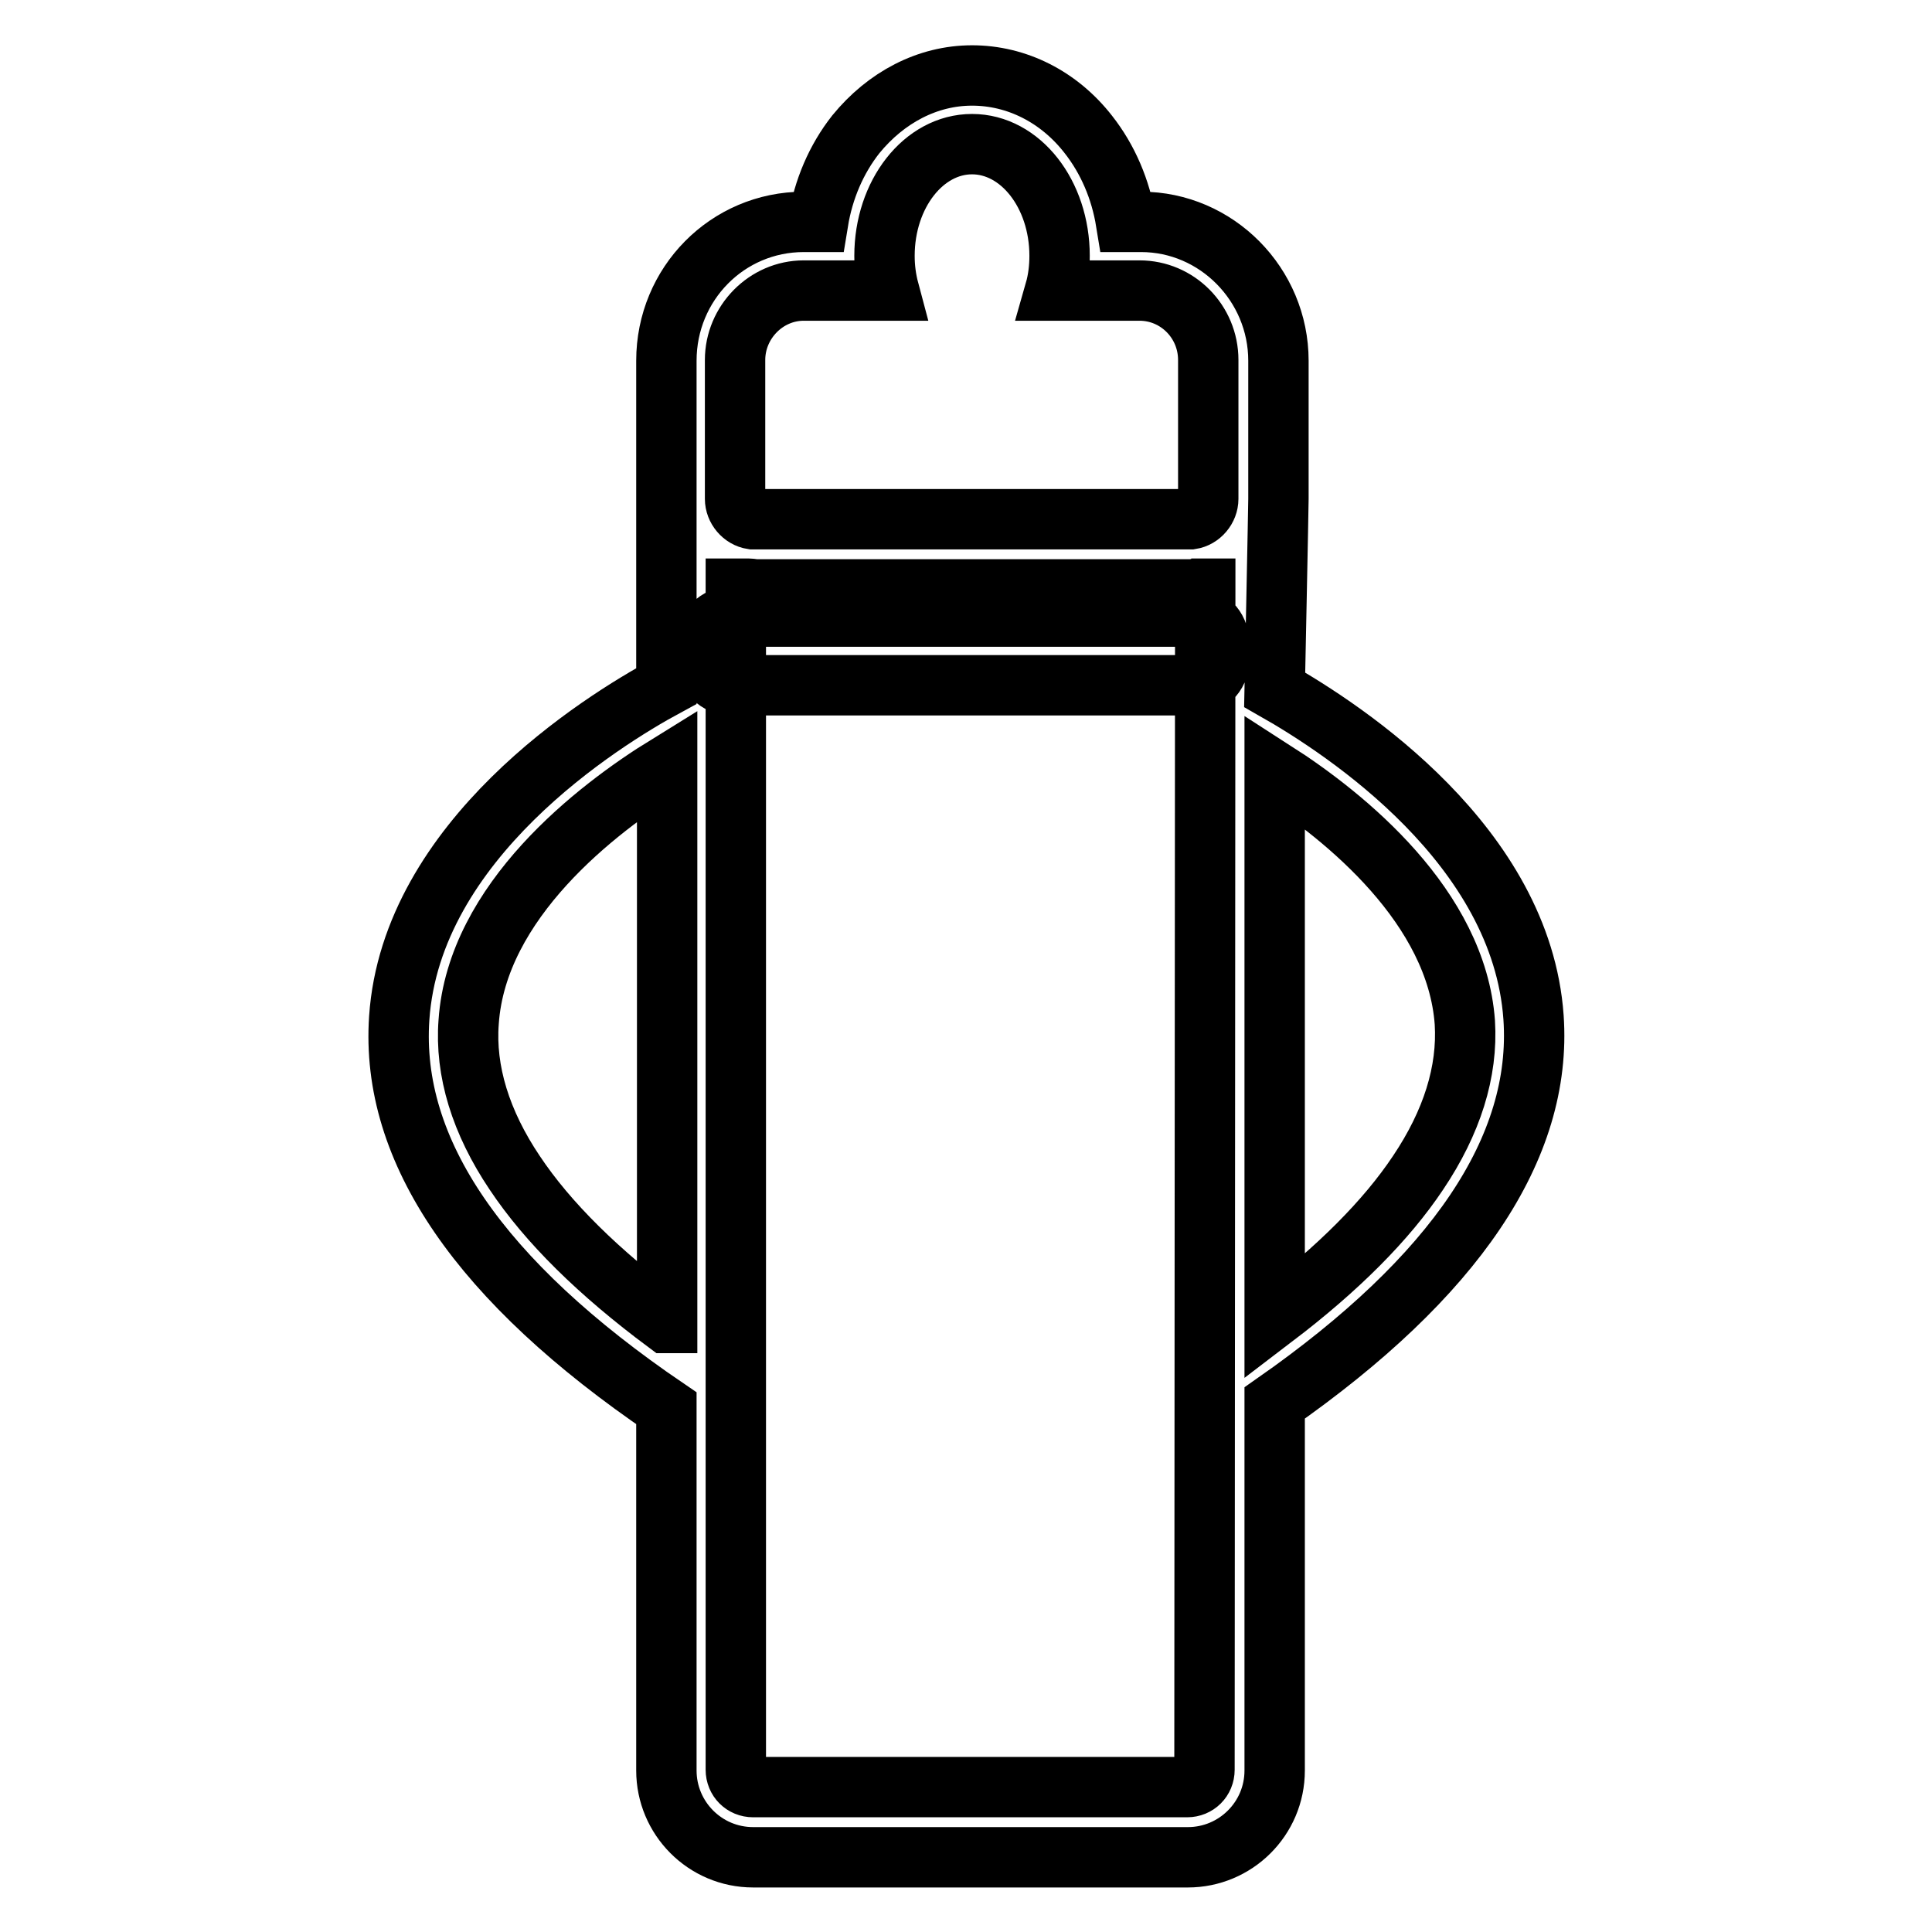 <?xml version="1.0" encoding="utf-8"?>
<!-- Svg Vector Icons : http://www.onlinewebfonts.com/icon -->
<!DOCTYPE svg PUBLIC "-//W3C//DTD SVG 1.1//EN" "http://www.w3.org/Graphics/SVG/1.1/DTD/svg11.dtd">
<svg version="1.1" xmlns="http://www.w3.org/2000/svg" xmlns:xlink="http://www.w3.org/1999/xlink" x="0px" y="0px" viewBox="0 0 256 256" enable-background="new 0 0 256 256" xml:space="preserve">
<g> <path stroke-width="8" fill-opacity="0" stroke="#000000"  d="M203.2,134.8c-1.6-22.7-24.8-38-34.3-43.4c0,0,0.5-24.2,0.5-25.3V47.8c0-10.1-8.2-18.4-18.2-18.4h-2 c-0.7-4.3-2.4-8.3-5-11.6c-3.9-5-9.5-7.8-15.4-7.8c-5.9,0-11.4,2.9-15.4,7.8c-2.6,3.3-4.3,7.3-5,11.6h-1.9 c-10.1,0-18.2,8.2-18.2,18.4v43.1c-8.7,4.7-33.8,20.4-35.4,44c-1.2,17.6,10.7,34.9,35.4,51.7v48c0,6.3,5.1,11.5,11.5,11.5h57.6 c6.3,0,11.5-5.1,11.5-11.5v-48.7C192.8,169.2,204.4,152.1,203.2,134.8L203.2,134.8z M88.3,175.3c-9-6.7-15.7-13.3-20.1-19.9 c-4.5-6.7-6.6-13.5-6.1-20c1.1-16,16.9-28.2,26.3-34V175.3z M97.4,66.1V47.7c0-5,4.1-9.2,9.1-9.2h11.3c-0.4-1.5-0.6-3-0.6-4.6 c0-8.2,5.2-14.8,11.6-14.8c6.4,0,11.6,6.6,11.6,14.8c0,1.6-0.2,3.2-0.6,4.6H151c5,0,9.1,4.1,9.1,9.2v18.4c0,1.3-1,2.5-2.3,2.7H99.7 C98.4,68.6,97.4,67.4,97.4,66.1z M159.6,234.5c0,1.3-1,2.3-2.3,2.3H99.8c-1.3,0-2.3-1-2.3-2.3V78h1.7c0.3,0,0.7,0.1,1,0.1h57.3 c0.3,0,0.7,0,1-0.1h1.2L159.6,234.5L159.6,234.5z M187.9,155.4c-4.2,6.3-10.6,12.7-19,19.1v-72.3c9.5,6.1,24.1,18,25.2,33.3 C194.5,142,192.4,148.7,187.9,155.4z M158.2,90.8H96.9c-1.8,0-3.3-1.5-3.3-3.3V85c0-1.8,1.5-3.3,3.3-3.3h61.3 c1.8,0,3.3,1.5,3.3,3.3v2.6C161.5,89.4,160,90.8,158.2,90.8z"/></g>
</svg>